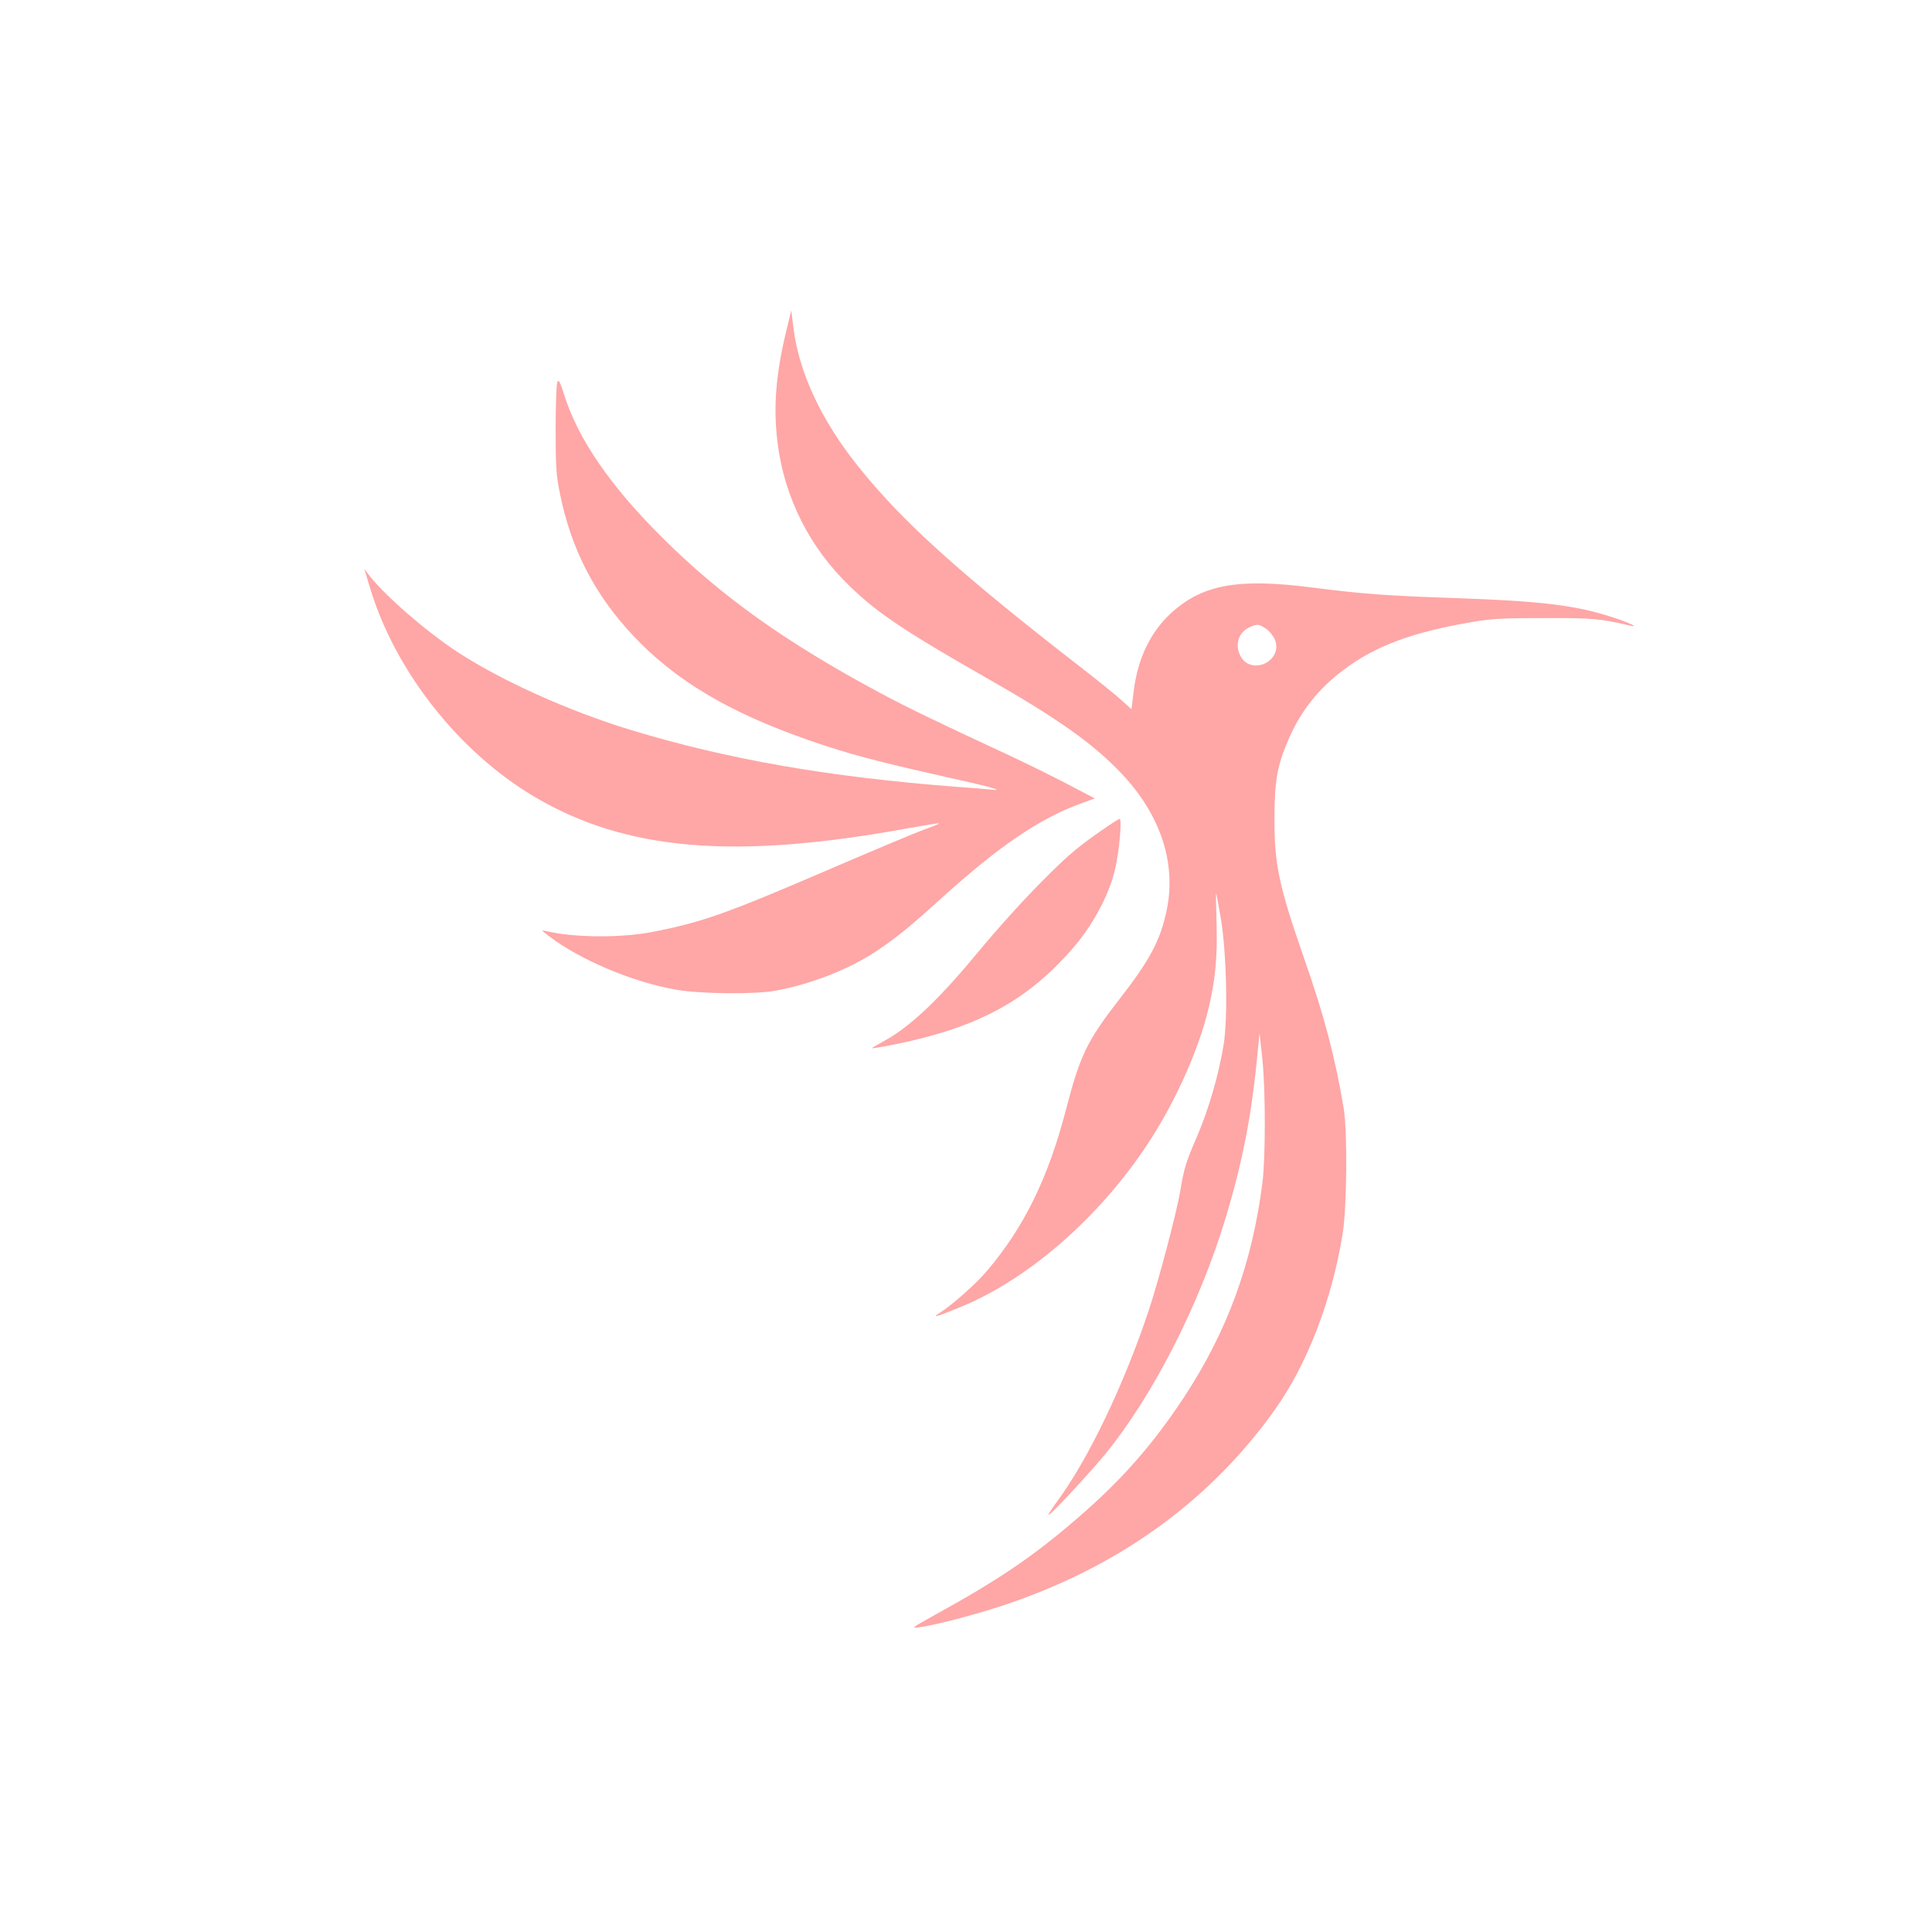<?xml version="1.0" standalone="no"?>
<!DOCTYPE svg PUBLIC "-//W3C//DTD SVG 20010904//EN"
 "http://www.w3.org/TR/2001/REC-SVG-20010904/DTD/svg10.dtd">
<svg version="1.0" xmlns="http://www.w3.org/2000/svg"
 width="1024pt" height="1024pt" viewBox="0 0 1024 1024"
 preserveAspectRatio="xMidYMid meet">

<g transform="translate(0,1024) scale(0.1,-0.1)"
fill="#ffa6a6" stroke="none">
<path d="M4167 8484 c-55 -227 -69 -401 -46 -589 36 -292 171 -560 386 -765
145 -140 292 -238 711 -477 392 -223 579 -356 732 -519 199 -213 283 -464 236
-706 -33 -168 -87 -271 -256 -488 -169 -218 -206 -295 -280 -581 -94 -361
-221 -622 -418 -854 -60 -71 -187 -183 -252 -224 -47 -30 -16 -21 117 34 368
152 754 495 1008 896 134 210 250 474 299 678 38 157 49 276 44 460 -3 91 -4
162 -2 156 2 -5 13 -66 25 -135 30 -181 38 -529 14 -670 -25 -155 -79 -340
-139 -480 -61 -141 -70 -170 -91 -296 -20 -116 -115 -476 -166 -628 -132 -396
-320 -789 -486 -1014 -29 -39 -50 -72 -45 -72 11 0 218 223 301 324 255 313
500 794 639 1257 83 274 132 521 161 804 l17 170 15 -140 c17 -168 17 -522 0
-655 -54 -425 -186 -786 -415 -1135 -167 -253 -330 -438 -561 -638 -241 -208
-418 -328 -761 -517 -124 -69 -127 -71 -81 -65 81 11 281 63 429 111 615 201
1104 551 1453 1039 174 244 305 584 362 940 22 139 25 538 5 660 -45 268 -102
487 -207 787 -136 391 -160 502 -160 743 0 207 14 285 74 425 65 151 158 269
293 370 165 125 361 198 674 252 111 19 166 22 389 22 255 1 297 -3 455 -40
55 -13 -7 17 -95 45 -194 63 -374 85 -830 101 -359 12 -496 22 -760 56 -391
50 -578 17 -744 -132 -112 -101 -181 -243 -202 -417 l-12 -96 -52 47 c-28 26
-121 101 -206 167 -649 503 -957 780 -1192 1075 -193 241 -311 493 -341 728
l-12 97 -27 -111z m2544 -1577 c18 -12 39 -39 47 -59 42 -110 -121 -190 -181
-89 -35 60 -14 130 47 157 42 18 48 17 87 -9z"/>
<path d="M2954 8215 c-5 -11 -9 -123 -9 -250 0 -200 3 -245 23 -342 59 -292
182 -532 385 -749 223 -239 512 -411 936 -558 211 -73 343 -108 733 -196 236
-52 311 -74 228 -65 -25 3 -108 10 -185 15 -674 52 -1209 145 -1725 302 -327
100 -678 258 -915 412 -163 107 -375 290 -463 400 l-31 40 35 -115 c135 -435
473 -861 870 -1094 484 -285 1059 -333 1977 -165 89 16 162 28 164 26 2 -2
-31 -16 -74 -31 -42 -15 -257 -105 -478 -200 -573 -247 -704 -294 -970 -345
-165 -32 -415 -30 -560 5 -28 7 -27 5 15 -27 165 -126 442 -243 675 -284 127
-22 417 -25 525 -5 190 35 390 113 537 211 103 69 181 132 338 275 316 286
528 429 754 510 l64 23 -149 78 c-82 43 -219 110 -304 150 -342 158 -548 257
-683 330 -500 268 -841 511 -1150 818 -278 274 -453 528 -527 764 -22 70 -30
83 -36 67z"/>
<path d="M5845 5843 c-120 -83 -171 -125 -274 -226 -131 -129 -266 -277 -411
-452 -195 -234 -345 -374 -482 -447 -32 -17 -57 -32 -56 -34 2 -1 48 6 103 17
441 87 706 225 948 498 114 127 203 290 237 433 22 93 38 268 24 268 -5 -1
-45 -26 -89 -57z"/>
</g>
</svg>
